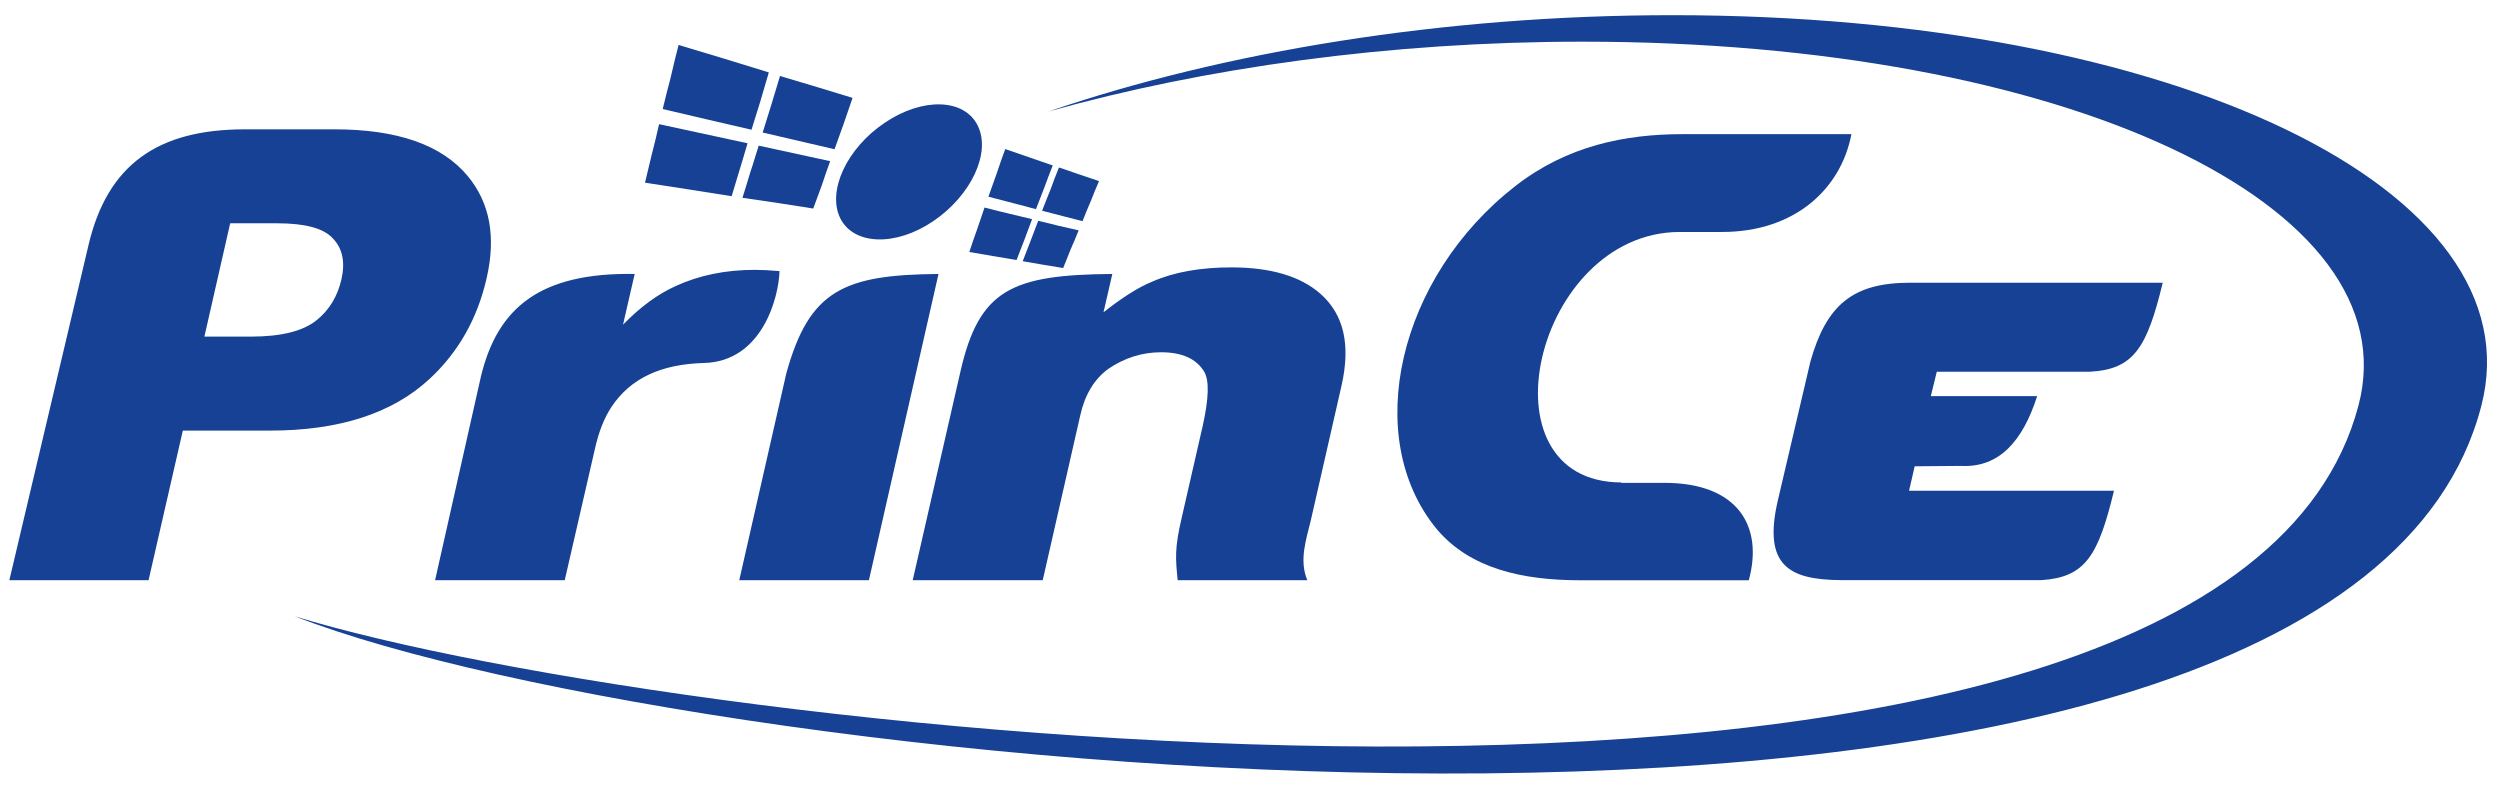<svg width="85" height="27" viewBox="0 0 85 27" fill="none" xmlns="http://www.w3.org/2000/svg">
<path fill-rule="evenodd" clip-rule="evenodd" d="M56.861 0.516C73.943 0.516 86.27 6.468 84.365 13.799C79.61 32.244 23.654 26.291 10.021 20.953C22.995 24.953 75.585 31.138 80.185 13.799C82.006 6.96 70.194 1.417 53.794 1.417C47.241 1.417 40.952 2.304 35.645 3.792C41.611 1.758 49.062 0.516 56.861 0.516V0.516Z" fill="#164194"/>
<path d="M51.537 6.314C53.294 4.951 55.265 4.561 57.213 4.561H57.75H57.762H57.798H57.81H57.822H57.846H62.948C62.601 6.398 61.048 7.887 58.551 7.887H57.093C52.183 7.915 50.235 16.389 55.122 16.403V16.417H56.591C59.089 16.417 59.961 17.892 59.459 19.729H54.357H54.333H54.321H54.309H54.273H54.261H53.724C51.776 19.729 49.984 19.339 48.849 17.989C46.28 14.872 47.535 9.417 51.537 6.314Z" fill="#164194"/>
<path fill-rule="evenodd" clip-rule="evenodd" d="M60.447 17.013L61.556 12.284C62.093 10.39 62.976 9.613 64.932 9.613H73.533C72.997 11.82 72.555 12.556 71.064 12.638H65.851L65.648 13.469H69.263C68.773 14.996 67.974 15.909 66.674 15.841L65.099 15.854L64.908 16.686H71.875C71.338 18.907 70.897 19.629 69.406 19.724H62.582C60.816 19.711 59.934 19.22 60.447 17.013Z" fill="#164194"/>
<path fill-rule="evenodd" clip-rule="evenodd" d="M36.674 7.832C36.234 7.737 35.783 7.628 35.3 7.506C35.212 7.737 35.124 7.969 35.036 8.2C34.948 8.432 34.86 8.65 34.772 8.881C35.245 8.963 35.706 9.044 36.147 9.113C36.234 8.908 36.311 8.704 36.399 8.486C36.498 8.268 36.586 8.05 36.674 7.832ZM35.091 7.451C34.585 7.329 34.046 7.206 33.474 7.056C33.386 7.315 33.298 7.574 33.21 7.832C33.122 8.078 33.034 8.323 32.957 8.568C33.518 8.663 34.057 8.758 34.563 8.84C34.651 8.622 34.739 8.391 34.827 8.159C34.915 7.928 35.003 7.696 35.091 7.451ZM35.794 5.626C35.278 5.449 34.739 5.259 34.178 5.068C34.079 5.34 33.98 5.613 33.892 5.885C33.793 6.157 33.705 6.416 33.606 6.688C34.178 6.838 34.717 6.974 35.223 7.111C35.322 6.865 35.41 6.62 35.508 6.375C35.596 6.13 35.696 5.871 35.794 5.626ZM37.367 6.157C36.927 6.008 36.476 5.858 36.004 5.694C35.904 5.939 35.806 6.198 35.718 6.443C35.618 6.675 35.531 6.92 35.431 7.165C35.916 7.288 36.366 7.41 36.806 7.519C36.894 7.301 36.982 7.07 37.081 6.852C37.169 6.62 37.268 6.389 37.367 6.157Z" fill="#164194"/>
<path fill-rule="evenodd" clip-rule="evenodd" d="M28.226 5.48C27.465 5.318 26.655 5.142 25.796 4.952C25.698 5.25 25.612 5.561 25.514 5.845C25.428 6.143 25.33 6.441 25.244 6.725C26.091 6.847 26.901 6.968 27.65 7.09C27.748 6.833 27.846 6.562 27.944 6.292C28.03 6.021 28.128 5.751 28.226 5.48ZM25.416 4.871C24.483 4.668 23.477 4.452 22.409 4.222C22.335 4.56 22.25 4.898 22.164 5.236C22.09 5.561 22.004 5.886 21.93 6.211C22.974 6.373 23.956 6.522 24.876 6.671C24.962 6.373 25.06 6.075 25.146 5.778C25.232 5.48 25.33 5.182 25.416 4.871ZM26.14 2.462C25.183 2.165 24.164 1.854 23.072 1.529C22.974 1.894 22.888 2.273 22.802 2.638C22.704 3.004 22.618 3.356 22.532 3.707C23.612 3.964 24.618 4.194 25.551 4.411C25.649 4.1 25.747 3.775 25.846 3.464C25.944 3.126 26.042 2.801 26.14 2.462ZM28.987 3.328C28.226 3.098 27.404 2.841 26.52 2.584C26.422 2.909 26.324 3.234 26.226 3.559C26.128 3.883 26.03 4.194 25.931 4.506C26.791 4.709 27.613 4.898 28.374 5.074C28.472 4.79 28.582 4.506 28.68 4.222C28.779 3.924 28.889 3.626 28.987 3.328Z" fill="#164194"/>
<path d="M30.084 4.172C28.786 5.041 28.114 6.499 28.57 7.423C29.026 8.334 30.444 8.39 31.729 7.521C33.026 6.639 33.699 5.195 33.243 4.271C32.786 3.346 31.369 3.304 30.084 4.172ZM44.45 19.727H40.041C39.969 18.998 39.933 18.648 40.173 17.625L40.894 14.472C41.098 13.547 41.122 12.944 40.942 12.636C40.678 12.202 40.197 11.977 39.477 11.977C38.816 11.977 38.227 12.174 37.687 12.538C37.206 12.888 36.882 13.421 36.726 14.135L35.453 19.727H31.032L32.654 12.636C33.291 9.834 34.408 9.343 37.819 9.315L37.519 10.618C38.143 10.128 38.684 9.777 39.164 9.581C39.921 9.245 40.834 9.091 41.867 9.091C43.188 9.091 44.209 9.385 44.894 9.988C45.687 10.688 45.927 11.711 45.615 13.098L44.57 17.681C44.413 18.339 44.161 19.054 44.45 19.727ZM29.543 19.727H25.135L26.732 12.706C27.513 9.862 28.69 9.343 31.909 9.315L29.543 19.727ZM23.922 12.342C22.492 12.384 21.447 12.846 20.786 13.841C20.546 14.206 20.354 14.682 20.222 15.284L19.201 19.727H14.793L16.354 12.79C16.919 10.464 18.36 9.259 21.579 9.315L21.183 11.039C21.783 10.422 22.384 9.988 22.985 9.721C23.777 9.357 24.678 9.175 25.663 9.175C25.891 9.175 26.18 9.189 26.504 9.217C26.48 10.086 25.927 12.3 23.922 12.342ZM11.609 9.497C11.742 8.909 11.645 8.446 11.321 8.11C11.009 7.76 10.372 7.592 9.423 7.592H7.826L6.949 11.445H8.522C9.555 11.445 10.3 11.263 10.769 10.884C11.201 10.534 11.477 10.072 11.609 9.497ZM16.546 9.455C16.234 10.829 15.585 11.977 14.6 12.888C13.327 14.065 11.513 14.64 9.183 14.64H6.216L5.051 19.727H0.318L3.009 8.334C3.658 5.574 5.387 4.397 8.33 4.397H11.369C13.519 4.397 15.021 4.929 15.898 5.98C16.654 6.891 16.871 8.04 16.546 9.455Z" fill="#164194"/>
</svg>
